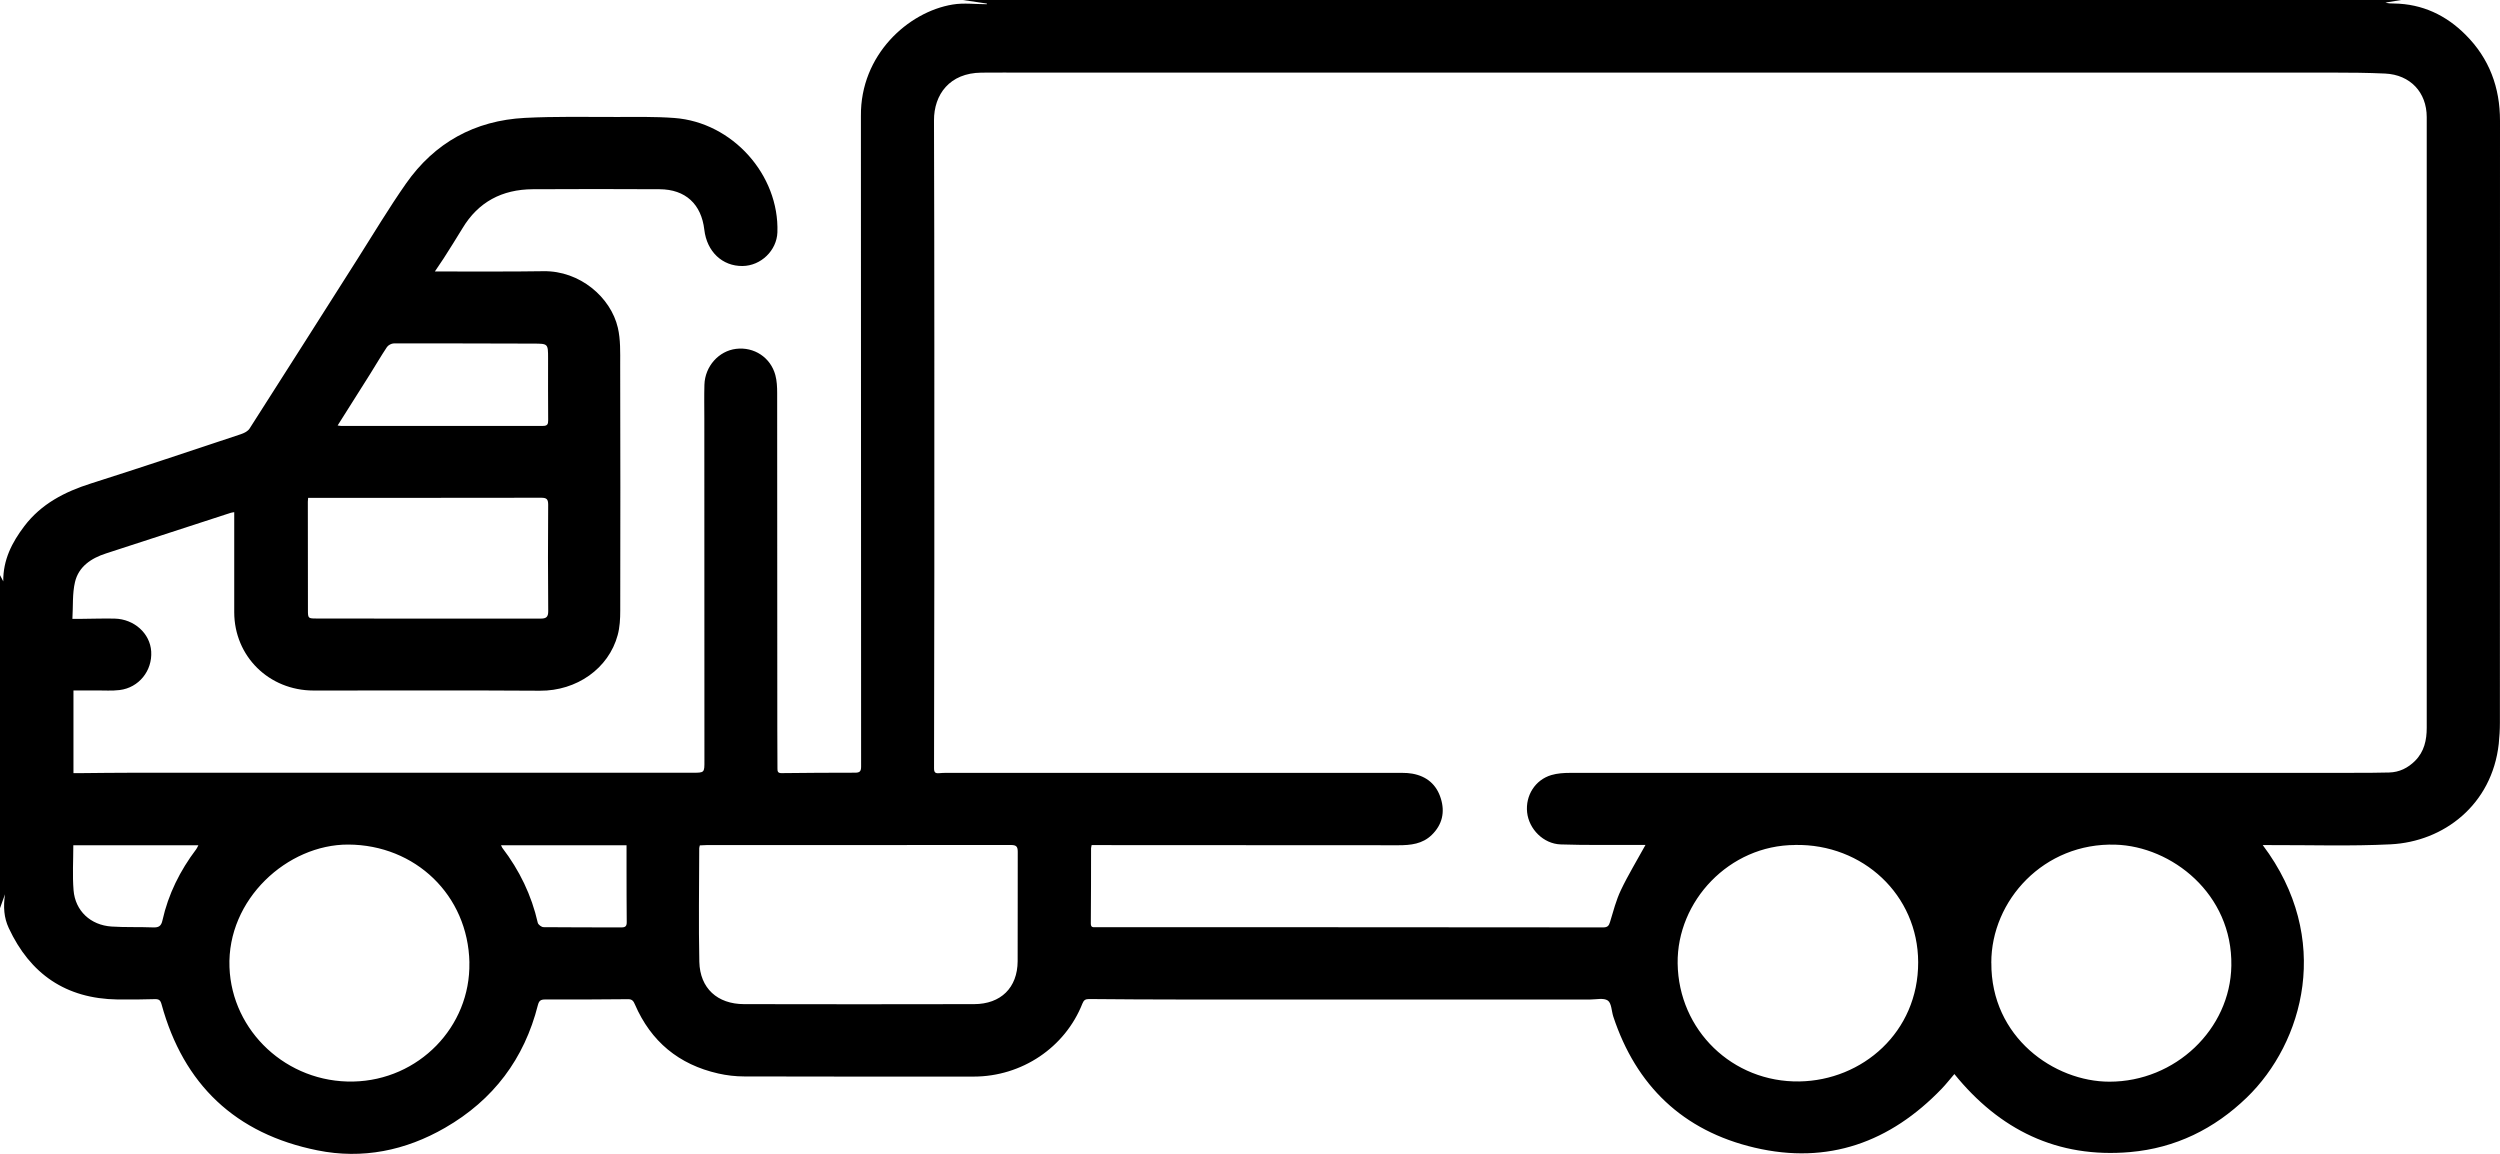 <svg width="52" height="24" viewBox="0 0 52 24" fill="none" xmlns="http://www.w3.org/2000/svg">
<g clip-path="url(#clip0_2003_308)">
<path d="M20.008 -9.75913e-05C29.986 -9.75913e-05 39.965 -9.75913e-05 49.944 -9.75913e-05C49.835 0.018 49.726 0.036 49.617 0.054C49.678 0.073 49.737 0.072 49.796 0.073C50.385 0.082 50.877 0.315 51.285 0.724C51.779 1.218 52 1.821 52 2.512C51.999 6.687 52 10.862 51.998 15.036C51.998 15.181 51.989 15.327 51.974 15.472C51.833 16.741 50.827 17.508 49.724 17.562C48.896 17.603 48.065 17.576 47.236 17.578C47.185 17.578 47.134 17.578 47.065 17.578C48.53 19.524 47.91 21.691 46.733 22.829C46.056 23.483 45.249 23.88 44.307 23.963C42.79 24.096 41.588 23.497 40.651 22.34C40.556 22.45 40.477 22.553 40.387 22.646C39.318 23.757 38.025 24.231 36.495 23.871C35.002 23.52 34.031 22.581 33.556 21.143C33.519 21.029 33.521 20.866 33.442 20.811C33.357 20.752 33.2 20.79 33.074 20.79C30.247 20.79 27.42 20.79 24.593 20.79C23.946 20.79 23.299 20.786 22.652 20.78C22.575 20.78 22.543 20.803 22.514 20.874C22.153 21.789 21.253 22.392 20.255 22.393C18.664 22.393 17.073 22.395 15.482 22.39C15.302 22.39 15.117 22.369 14.941 22.329C14.117 22.143 13.539 21.661 13.207 20.894C13.178 20.827 13.152 20.782 13.065 20.783C12.49 20.788 11.914 20.792 11.339 20.789C11.244 20.789 11.212 20.816 11.188 20.906C10.906 22.021 10.264 22.878 9.257 23.458C8.435 23.933 7.538 24.116 6.606 23.928C4.896 23.586 3.816 22.554 3.361 20.892C3.337 20.803 3.306 20.78 3.22 20.782C2.961 20.789 2.704 20.793 2.445 20.789C1.368 20.773 0.627 20.258 0.182 19.303C0.082 19.088 0.066 18.865 0.104 18.601C0.06 18.722 0.03 18.808 -0.001 18.893C-0.001 16.582 -0.001 14.272 -0.001 11.961C0.02 12.001 0.042 12.041 0.068 12.093C0.062 11.644 0.251 11.28 0.506 10.944C0.857 10.481 1.346 10.229 1.895 10.055C2.936 9.725 3.972 9.376 5.008 9.032C5.075 9.01 5.154 8.971 5.19 8.916C5.941 7.743 6.686 6.566 7.434 5.39C7.768 4.864 8.088 4.328 8.445 3.818C9.039 2.97 9.873 2.506 10.919 2.452C11.548 2.42 12.18 2.433 12.809 2.433C13.216 2.433 13.623 2.424 14.027 2.454C15.234 2.544 16.211 3.637 16.17 4.833C16.156 5.21 15.828 5.529 15.445 5.533C15.024 5.538 14.703 5.234 14.65 4.78C14.588 4.245 14.258 3.939 13.72 3.936C12.84 3.931 11.96 3.931 11.08 3.936C10.443 3.94 9.948 4.2 9.619 4.749C9.492 4.961 9.358 5.168 9.227 5.376C9.174 5.458 9.118 5.54 9.045 5.647C9.135 5.647 9.197 5.647 9.259 5.647C9.94 5.646 10.622 5.652 11.302 5.641C12.062 5.628 12.705 6.186 12.851 6.816C12.909 7.064 12.9 7.328 12.9 7.585C12.904 9.291 12.905 10.996 12.901 12.702C12.901 12.871 12.892 13.047 12.848 13.209C12.66 13.907 11.993 14.372 11.231 14.367C9.661 14.356 8.092 14.365 6.522 14.363C5.594 14.362 4.874 13.651 4.872 12.736C4.871 12.302 4.872 11.869 4.872 11.435C4.872 11.176 4.872 10.919 4.872 10.653C4.84 10.659 4.814 10.661 4.792 10.669C3.93 10.949 3.069 11.232 2.206 11.511C1.896 11.611 1.636 11.785 1.56 12.106C1.503 12.347 1.522 12.607 1.506 12.872C1.591 12.872 1.645 12.872 1.699 12.872C1.928 12.87 2.156 12.862 2.385 12.867C2.793 12.877 3.122 13.176 3.145 13.55C3.17 13.952 2.889 14.304 2.488 14.353C2.329 14.373 2.168 14.36 2.007 14.361C1.848 14.361 1.689 14.361 1.528 14.361V16.081C1.59 16.081 1.643 16.081 1.697 16.081C2.044 16.078 2.391 16.073 2.738 16.073C5.548 16.073 8.358 16.073 11.167 16.073C12.242 16.073 13.316 16.073 14.392 16.073C14.655 16.073 14.653 16.077 14.652 15.821C14.651 13.448 14.651 11.075 14.65 8.702C14.65 8.469 14.645 8.234 14.652 8.001C14.664 7.619 14.95 7.3 15.311 7.256C15.684 7.211 16.027 7.433 16.127 7.801C16.159 7.92 16.165 8.048 16.165 8.172C16.166 10.503 16.166 12.835 16.168 15.165C16.168 15.437 16.171 15.707 16.171 15.979C16.171 16.04 16.173 16.082 16.256 16.081C16.764 16.075 17.272 16.072 17.779 16.072C17.875 16.072 17.911 16.053 17.911 15.947C17.908 11.606 17.908 7.265 17.907 2.924C17.907 2.753 17.909 2.582 17.907 2.411C17.894 1.141 18.89 0.246 19.817 0.094C20.048 0.056 20.291 0.088 20.529 0.088C20.529 0.083 20.527 0.079 20.526 0.074C20.352 0.048 20.178 0.023 20.005 -0.003L20.008 -9.75913e-05ZM34.227 17.575C34.151 17.575 34.068 17.575 33.986 17.575C33.478 17.573 32.97 17.581 32.462 17.564C32.102 17.551 31.802 17.246 31.764 16.897C31.727 16.547 31.931 16.221 32.269 16.121C32.392 16.085 32.527 16.076 32.657 16.076C38.086 16.074 43.515 16.075 48.944 16.075C49.194 16.075 49.444 16.075 49.693 16.068C49.906 16.063 50.085 15.974 50.233 15.826C50.425 15.634 50.476 15.393 50.476 15.136C50.476 11.729 50.476 8.321 50.476 4.914C50.476 4.088 50.476 3.262 50.476 2.436C50.476 1.92 50.133 1.555 49.612 1.53C49.248 1.513 48.884 1.51 48.521 1.51C39.461 1.51 30.401 1.51 21.341 1.51C21.032 1.51 20.723 1.508 20.414 1.511C19.75 1.517 19.425 1.967 19.427 2.506C19.437 5.637 19.434 8.77 19.434 11.902C19.434 13.262 19.432 14.622 19.428 15.98C19.428 16.066 19.453 16.09 19.538 16.082C19.63 16.073 19.724 16.076 19.817 16.076C22.936 16.076 26.055 16.076 29.173 16.076C29.241 16.076 29.31 16.08 29.376 16.092C29.678 16.146 29.88 16.32 29.969 16.608C30.058 16.893 30 17.152 29.781 17.366C29.588 17.555 29.343 17.581 29.088 17.581C27.065 17.578 25.042 17.578 23.02 17.578C22.915 17.578 22.811 17.578 22.706 17.578C22.7 17.615 22.694 17.631 22.694 17.646C22.693 18.168 22.694 18.688 22.689 19.21C22.689 19.298 22.74 19.286 22.796 19.286C26.313 19.286 29.829 19.286 33.346 19.29C33.439 19.29 33.466 19.254 33.489 19.176C33.557 18.953 33.615 18.723 33.715 18.514C33.864 18.2 34.048 17.9 34.226 17.575H34.227ZM14.557 17.582C14.551 17.611 14.544 17.627 14.544 17.643C14.543 18.431 14.529 19.22 14.546 20.007C14.559 20.555 14.921 20.885 15.476 20.886C17.071 20.89 18.666 20.889 20.261 20.886C20.818 20.885 21.164 20.544 21.167 19.994C21.172 19.235 21.165 18.476 21.169 17.716C21.169 17.607 21.137 17.576 21.027 17.576C18.915 17.578 16.803 17.578 14.692 17.578C14.647 17.578 14.601 17.581 14.556 17.584L14.557 17.582ZM37.34 17.576C35.967 17.578 34.878 18.745 34.895 20.039C34.914 21.431 36.038 22.516 37.427 22.494C38.737 22.473 39.902 21.47 39.898 20.013C39.894 18.615 38.748 17.549 37.339 17.575L37.34 17.576ZM41.42 20.026C41.409 21.577 42.73 22.5 43.878 22.499C45.243 22.499 46.391 21.411 46.412 20.087C46.438 18.589 45.168 17.604 44.002 17.569C42.514 17.523 41.417 18.727 41.419 20.026H41.42ZM9.764 20.021C9.735 18.617 8.636 17.573 7.245 17.567C5.978 17.562 4.72 18.707 4.773 20.118C4.822 21.45 5.968 22.526 7.35 22.496C8.708 22.467 9.79 21.358 9.763 20.021H9.764ZM6.409 10.356C6.406 10.395 6.403 10.415 6.403 10.435C6.403 11.185 6.403 11.936 6.405 12.686C6.405 12.863 6.407 12.865 6.589 12.865C7.248 12.866 7.909 12.867 8.568 12.867C9.461 12.867 10.353 12.865 11.244 12.867C11.361 12.867 11.404 12.835 11.403 12.711C11.397 11.973 11.396 11.236 11.402 10.498C11.402 10.38 11.369 10.353 11.254 10.353C9.769 10.356 8.285 10.355 6.801 10.355C6.674 10.355 6.547 10.355 6.408 10.355L6.409 10.356ZM7.022 8.85C7.053 8.854 7.073 8.859 7.094 8.859C8.493 8.859 9.893 8.857 11.292 8.859C11.385 8.859 11.403 8.824 11.402 8.74C11.398 8.311 11.4 7.882 11.4 7.452C11.4 7.147 11.399 7.148 11.095 7.147C10.127 7.145 9.158 7.141 8.191 7.143C8.143 7.143 8.076 7.179 8.049 7.218C7.926 7.402 7.815 7.594 7.697 7.782C7.475 8.135 7.252 8.487 7.022 8.851V8.85ZM10.421 17.581C10.435 17.612 10.44 17.624 10.447 17.634C10.805 18.102 11.056 18.62 11.186 19.195C11.196 19.233 11.264 19.285 11.306 19.285C11.847 19.291 12.388 19.288 12.93 19.29C13.014 19.29 13.037 19.257 13.036 19.178C13.032 18.823 13.033 18.469 13.032 18.114C13.032 17.94 13.032 17.765 13.032 17.581H10.421ZM1.525 17.582C1.525 17.894 1.505 18.207 1.53 18.517C1.565 18.946 1.883 19.243 2.32 19.272C2.606 19.291 2.895 19.278 3.182 19.29C3.3 19.295 3.353 19.264 3.379 19.144C3.5 18.599 3.745 18.109 4.082 17.663C4.096 17.644 4.105 17.622 4.126 17.582H1.525Z" fill="black"/>
</g>
<defs>
<clipPath id="clip0_2003_308">
<rect width="52" height="24" fill="white"/>
</clipPath>
</defs>
</svg>
